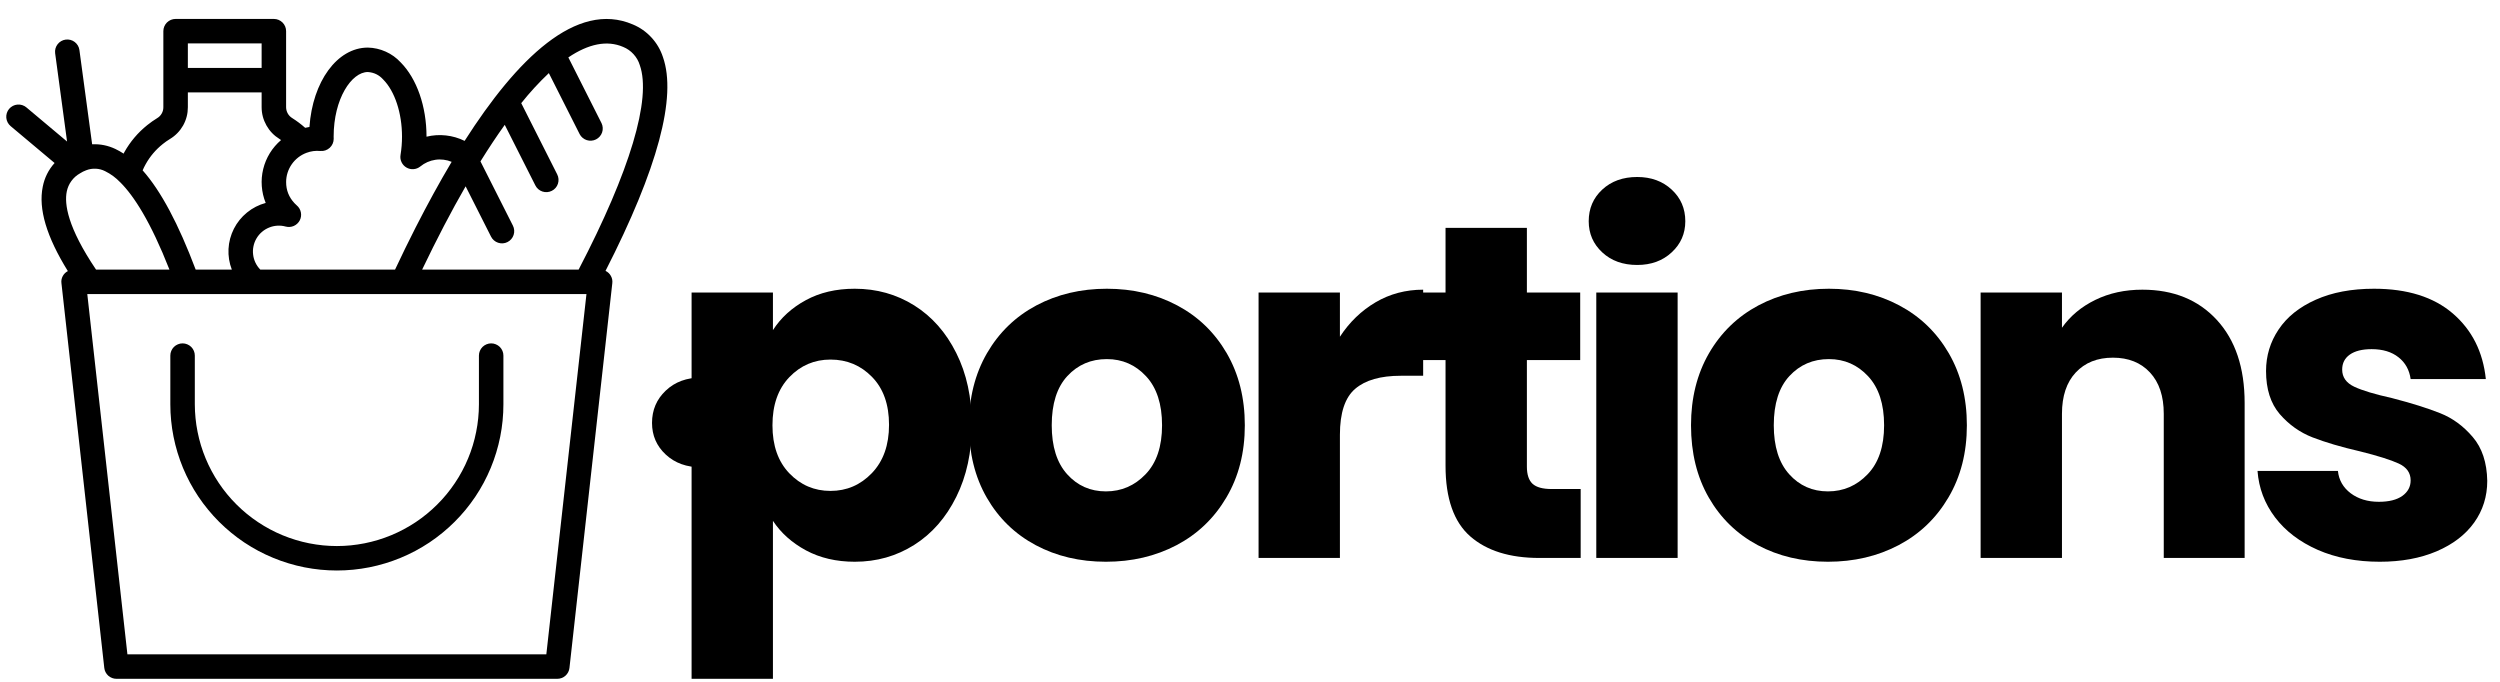 <svg xmlns="http://www.w3.org/2000/svg" xmlns:xlink="http://www.w3.org/1999/xlink" width="550" zoomAndPan="magnify" viewBox="0 0 412.5 112.5" height="150" preserveAspectRatio="xMidYMid meet" version="1.2"><defs><clipPath id="67b75b61ef"><path d="M 114 47 L 161 47 L 161 112.004 L 114 112.004 Z M 114 47 "/></clipPath><clipPath id="64c4bcac5a"><path d="M 1 3 L 111 3 L 111 112.004 L 1 112.004 Z M 1 3 "/></clipPath></defs><g id="c9ebb3f145"><g clip-rule="nonzero" clip-path="url(#67b75b61ef)"><g style="fill:#000000;fill-opacity:1;"><g transform="translate(109.253, 92.063)"><path style="stroke:none" d="M 18.281 -37.594 C 19.594 -39.633 21.398 -41.281 23.703 -42.531 C 26.004 -43.789 28.695 -44.422 31.781 -44.422 C 35.395 -44.422 38.664 -43.504 41.594 -41.672 C 44.52 -39.836 46.832 -37.219 48.531 -33.812 C 50.238 -30.414 51.094 -26.469 51.094 -21.969 C 51.094 -17.469 50.238 -13.504 48.531 -10.078 C 46.832 -6.648 44.52 -4.008 41.594 -2.156 C 38.664 -0.301 35.395 0.625 31.781 0.625 C 28.75 0.625 26.066 0 23.734 -1.25 C 21.41 -2.508 19.594 -4.133 18.281 -6.125 L 18.281 20.875 L 4.859 20.875 L 4.859 -43.797 L 18.281 -43.797 Z M 37.438 -21.969 C 37.438 -25.32 36.504 -27.953 34.641 -29.859 C 32.785 -31.773 30.5 -32.734 27.781 -32.734 C 25.113 -32.734 22.848 -31.766 20.984 -29.828 C 19.129 -27.891 18.203 -25.242 18.203 -21.891 C 18.203 -18.547 19.129 -15.906 20.984 -13.969 C 22.848 -12.031 25.113 -11.062 27.781 -11.062 C 30.445 -11.062 32.723 -12.039 34.609 -14 C 36.492 -15.969 37.438 -18.625 37.438 -21.969 Z M 37.438 -21.969 "/></g></g></g><g style="fill:#000000;fill-opacity:1;"><g transform="translate(157.677, 92.063)"><path style="stroke:none" d="M 24.797 0.625 C 20.504 0.625 16.645 -0.285 13.219 -2.109 C 9.789 -3.941 7.098 -6.555 5.141 -9.953 C 3.18 -13.359 2.203 -17.336 2.203 -21.891 C 2.203 -26.391 3.191 -30.352 5.172 -33.781 C 7.16 -37.207 9.879 -39.836 13.328 -41.672 C 16.785 -43.504 20.66 -44.422 24.953 -44.422 C 29.242 -44.422 33.113 -43.504 36.562 -41.672 C 40.02 -39.836 42.742 -37.207 44.734 -33.781 C 46.723 -30.352 47.719 -26.391 47.719 -21.891 C 47.719 -17.391 46.707 -13.426 44.688 -10 C 42.676 -6.57 39.93 -3.941 36.453 -2.109 C 32.973 -0.285 29.086 0.625 24.797 0.625 Z M 24.797 -10.984 C 27.359 -10.984 29.539 -11.926 31.344 -13.812 C 33.156 -15.695 34.062 -18.391 34.062 -21.891 C 34.062 -25.398 33.18 -28.098 31.422 -29.984 C 29.672 -31.867 27.516 -32.812 24.953 -32.812 C 22.336 -32.812 20.164 -31.879 18.438 -30.016 C 16.719 -28.16 15.859 -25.453 15.859 -21.891 C 15.859 -18.391 16.707 -15.695 18.406 -13.812 C 20.102 -11.926 22.234 -10.984 24.797 -10.984 Z M 24.797 -10.984 "/></g></g><g style="fill:#000000;fill-opacity:1;"><g transform="translate(202.805, 92.063)"><path style="stroke:none" d="M 18.281 -36.5 C 19.852 -38.906 21.816 -40.801 24.172 -42.188 C 26.523 -43.57 29.141 -44.266 32.016 -44.266 L 32.016 -30.062 L 28.328 -30.062 C 24.984 -30.062 22.473 -29.344 20.797 -27.906 C 19.117 -26.469 18.281 -23.941 18.281 -20.328 L 18.281 0 L 4.859 0 L 4.859 -43.797 L 18.281 -43.797 Z M 18.281 -36.5 "/></g></g><g style="fill:#000000;fill-opacity:1;"><g transform="translate(231.53, 92.063)"><path style="stroke:none" d="M 29.281 -11.375 L 29.281 0 L 22.453 0 C 17.578 0 13.781 -1.188 11.062 -3.562 C 8.344 -5.945 6.984 -9.832 6.984 -15.219 L 6.984 -32.656 L 1.641 -32.656 L 1.641 -43.797 L 6.984 -43.797 L 6.984 -54.469 L 20.406 -54.469 L 20.406 -43.797 L 29.203 -43.797 L 29.203 -32.656 L 20.406 -32.656 L 20.406 -15.062 C 20.406 -13.758 20.719 -12.816 21.344 -12.234 C 21.977 -11.66 23.023 -11.375 24.484 -11.375 Z M 29.281 -11.375 "/></g></g><g style="fill:#000000;fill-opacity:1;"><g transform="translate(258.528, 92.063)"><path style="stroke:none" d="M 11.609 -48.344 C 9.254 -48.344 7.332 -49.035 5.844 -50.422 C 4.352 -51.805 3.609 -53.52 3.609 -55.562 C 3.609 -57.656 4.352 -59.395 5.844 -60.781 C 7.332 -62.164 9.254 -62.859 11.609 -62.859 C 13.91 -62.859 15.805 -62.164 17.297 -60.781 C 18.797 -59.395 19.547 -57.656 19.547 -55.562 C 19.547 -53.52 18.797 -51.805 17.297 -50.422 C 15.805 -49.035 13.91 -48.344 11.609 -48.344 Z M 18.281 -43.797 L 18.281 0 L 4.859 0 L 4.859 -43.797 Z M 18.281 -43.797 "/></g></g><g style="fill:#000000;fill-opacity:1;"><g transform="translate(276.815, 92.063)"><path style="stroke:none" d="M 24.797 0.625 C 20.504 0.625 16.645 -0.285 13.219 -2.109 C 9.789 -3.941 7.098 -6.555 5.141 -9.953 C 3.18 -13.359 2.203 -17.336 2.203 -21.891 C 2.203 -26.391 3.191 -30.352 5.172 -33.781 C 7.16 -37.207 9.879 -39.836 13.328 -41.672 C 16.785 -43.504 20.66 -44.422 24.953 -44.422 C 29.242 -44.422 33.113 -43.504 36.562 -41.672 C 40.02 -39.836 42.742 -37.207 44.734 -33.781 C 46.723 -30.352 47.719 -26.391 47.719 -21.891 C 47.719 -17.391 46.707 -13.426 44.688 -10 C 42.676 -6.57 39.93 -3.941 36.453 -2.109 C 32.973 -0.285 29.086 0.625 24.797 0.625 Z M 24.797 -10.984 C 27.359 -10.984 29.539 -11.926 31.344 -13.812 C 33.156 -15.695 34.062 -18.391 34.062 -21.891 C 34.062 -25.398 33.18 -28.098 31.422 -29.984 C 29.672 -31.867 27.516 -32.812 24.953 -32.812 C 22.336 -32.812 20.164 -31.879 18.438 -30.016 C 16.719 -28.16 15.859 -25.453 15.859 -21.891 C 15.859 -18.391 16.707 -15.695 18.406 -13.812 C 20.102 -11.926 22.234 -10.984 24.797 -10.984 Z M 24.797 -10.984 "/></g></g><g style="fill:#000000;fill-opacity:1;"><g transform="translate(321.943, 92.063)"><path style="stroke:none" d="M 31.547 -44.266 C 36.672 -44.266 40.766 -42.602 43.828 -39.281 C 46.891 -35.957 48.422 -31.391 48.422 -25.578 L 48.422 0 L 35.078 0 L 35.078 -23.781 C 35.078 -26.707 34.316 -28.984 32.797 -30.609 C 31.285 -32.234 29.25 -33.047 26.688 -33.047 C 24.125 -33.047 22.082 -32.234 20.562 -30.609 C 19.039 -28.984 18.281 -26.707 18.281 -23.781 L 18.281 0 L 4.859 0 L 4.859 -43.797 L 18.281 -43.797 L 18.281 -37.984 C 19.645 -39.922 21.477 -41.453 23.781 -42.578 C 26.082 -43.703 28.672 -44.266 31.547 -44.266 Z M 31.547 -44.266 "/></g></g><g style="fill:#000000;fill-opacity:1;"><g transform="translate(369.975, 92.063)"><path style="stroke:none" d="M 22.688 0.625 C 18.863 0.625 15.457 -0.023 12.469 -1.328 C 9.488 -2.641 7.133 -4.43 5.406 -6.703 C 3.688 -8.984 2.723 -11.535 2.516 -14.359 L 15.781 -14.359 C 15.938 -12.848 16.641 -11.617 17.891 -10.672 C 19.148 -9.734 20.695 -9.266 22.531 -9.266 C 24.195 -9.266 25.488 -9.586 26.406 -10.234 C 27.32 -10.891 27.781 -11.742 27.781 -12.797 C 27.781 -14.047 27.125 -14.973 25.812 -15.578 C 24.508 -16.18 22.395 -16.848 19.469 -17.578 C 16.32 -18.305 13.703 -19.078 11.609 -19.891 C 9.516 -20.703 7.707 -21.984 6.188 -23.734 C 4.676 -25.492 3.922 -27.863 3.922 -30.844 C 3.922 -33.352 4.613 -35.641 6 -37.703 C 7.383 -39.773 9.426 -41.41 12.125 -42.609 C 14.82 -43.816 18.023 -44.422 21.734 -44.422 C 27.234 -44.422 31.566 -43.062 34.734 -40.344 C 37.898 -37.625 39.719 -34.016 40.188 -29.516 L 27.781 -29.516 C 27.57 -31.023 26.906 -32.223 25.781 -33.109 C 24.656 -34.004 23.176 -34.453 21.344 -34.453 C 19.781 -34.453 18.578 -34.148 17.734 -33.547 C 16.898 -32.953 16.484 -32.129 16.484 -31.078 C 16.484 -29.828 17.148 -28.883 18.484 -28.25 C 19.816 -27.625 21.895 -27 24.719 -26.375 C 27.969 -25.531 30.609 -24.703 32.641 -23.891 C 34.68 -23.086 36.473 -21.781 38.016 -19.969 C 39.566 -18.164 40.367 -15.75 40.422 -12.719 C 40.422 -10.156 39.703 -7.863 38.266 -5.844 C 36.828 -3.832 34.758 -2.25 32.062 -1.094 C 29.363 0.051 26.238 0.625 22.688 0.625 Z M 22.688 0.625 "/></g></g><g clip-rule="nonzero" clip-path="url(#64c4bcac5a)"><path style=" stroke:none;fill-rule:nonzero;fill:#000000;fill-opacity:1;" d="M 99.91 44.695 C 108.516 27.852 111.707 15.98 109.379 9.402 C 108.98 8.191 108.348 7.117 107.484 6.18 C 106.617 5.242 105.598 4.527 104.418 4.035 C 95.113 0.043 85.266 9.758 76.66 23.246 C 75.684 22.766 74.656 22.465 73.578 22.348 C 72.496 22.227 71.43 22.297 70.375 22.555 L 70.375 22.543 C 70.375 17.562 68.777 12.98 66.102 10.285 C 65.402 9.531 64.586 8.941 63.645 8.52 C 62.707 8.098 61.723 7.875 60.695 7.852 C 55.617 7.852 51.57 13.488 51.059 20.949 C 50.82 20.984 50.586 21.039 50.352 21.09 C 49.688 20.496 48.977 19.965 48.223 19.488 C 47.91 19.297 47.66 19.043 47.48 18.723 C 47.301 18.402 47.211 18.059 47.207 17.691 L 47.207 5.141 C 47.207 4.875 47.156 4.617 47.055 4.371 C 46.953 4.121 46.805 3.906 46.617 3.715 C 46.426 3.527 46.207 3.383 45.961 3.277 C 45.715 3.176 45.457 3.125 45.188 3.125 L 28.973 3.125 C 28.707 3.125 28.449 3.176 28.199 3.277 C 27.953 3.383 27.734 3.527 27.543 3.715 C 27.355 3.906 27.211 4.121 27.105 4.371 C 27.004 4.617 26.953 4.875 26.953 5.141 L 26.953 17.691 C 26.957 18.059 26.867 18.406 26.684 18.727 C 26.504 19.047 26.258 19.301 25.941 19.488 C 25.367 19.84 24.824 20.223 24.301 20.641 C 22.75 21.887 21.488 23.375 20.516 25.109 L 20.398 25.348 C 19.957 25.059 19.5 24.801 19.027 24.574 C 17.816 24.004 16.543 23.746 15.203 23.809 L 13.102 8.242 C 13.066 7.98 12.977 7.734 12.844 7.508 C 12.707 7.277 12.531 7.082 12.32 6.922 C 12.109 6.762 11.871 6.648 11.617 6.582 C 11.359 6.516 11.098 6.5 10.832 6.535 C 10.57 6.57 10.324 6.652 10.094 6.785 C 9.863 6.918 9.664 7.09 9.504 7.301 C 9.34 7.512 9.223 7.746 9.152 8 C 9.082 8.258 9.066 8.52 9.098 8.781 L 11.066 23.352 L 4.352 17.719 C 4.145 17.547 3.914 17.422 3.66 17.34 C 3.406 17.262 3.145 17.23 2.879 17.254 C 2.609 17.277 2.359 17.352 2.121 17.473 C 1.883 17.598 1.68 17.762 1.504 17.965 C 1.332 18.172 1.207 18.398 1.125 18.656 C 1.047 18.91 1.016 19.172 1.039 19.438 C 1.062 19.703 1.137 19.953 1.258 20.191 C 1.383 20.43 1.547 20.633 1.75 20.805 L 9.008 26.895 C 7.996 28.02 7.348 29.32 7.055 30.801 C 6.309 34.457 7.668 39.035 11.195 44.73 C 10.828 44.922 10.547 45.199 10.352 45.562 C 10.156 45.926 10.086 46.316 10.137 46.723 L 17.207 110.211 C 17.234 110.457 17.305 110.691 17.418 110.91 C 17.535 111.133 17.684 111.324 17.867 111.492 C 18.055 111.656 18.262 111.781 18.496 111.871 C 18.727 111.961 18.969 112.004 19.215 112.004 L 91.953 112.004 C 92.203 112.004 92.441 111.961 92.676 111.871 C 92.906 111.781 93.117 111.656 93.301 111.492 C 93.484 111.324 93.637 111.133 93.75 110.91 C 93.863 110.691 93.934 110.457 93.961 110.211 L 101.031 46.723 C 101.082 46.301 101.004 45.902 100.797 45.531 C 100.594 45.16 100.297 44.879 99.914 44.695 Z M 90.559 12.062 L 95.645 22.137 C 95.766 22.371 95.93 22.574 96.133 22.742 C 96.336 22.914 96.562 23.039 96.816 23.121 C 97.07 23.203 97.328 23.23 97.59 23.211 C 97.855 23.191 98.105 23.121 98.344 23 C 98.578 22.883 98.785 22.723 98.957 22.523 C 99.133 22.324 99.262 22.098 99.348 21.848 C 99.434 21.598 99.465 21.34 99.449 21.078 C 99.434 20.812 99.367 20.562 99.254 20.324 L 93.777 9.473 C 97.121 7.219 100.168 6.602 102.82 7.742 C 103.48 8.012 104.051 8.41 104.531 8.938 C 105.012 9.465 105.359 10.066 105.566 10.746 C 107.527 16.285 103.938 28.25 95.473 44.484 L 69.652 44.484 C 72.082 39.414 74.473 34.832 76.828 30.742 L 81.016 39.035 C 81.137 39.273 81.297 39.484 81.5 39.66 C 81.703 39.836 81.934 39.969 82.188 40.051 C 82.441 40.137 82.703 40.172 82.973 40.152 C 83.242 40.133 83.496 40.062 83.734 39.941 C 83.977 39.82 84.184 39.656 84.359 39.453 C 84.535 39.25 84.664 39.02 84.746 38.766 C 84.832 38.508 84.863 38.246 84.84 37.98 C 84.82 37.711 84.746 37.457 84.625 37.219 L 79.277 26.629 C 80.637 24.438 81.973 22.426 83.285 20.598 L 88.328 30.582 C 88.445 30.824 88.609 31.031 88.812 31.211 C 89.016 31.387 89.242 31.516 89.5 31.602 C 89.754 31.688 90.016 31.719 90.285 31.699 C 90.551 31.68 90.809 31.609 91.047 31.488 C 91.289 31.367 91.496 31.207 91.672 31.004 C 91.848 30.797 91.977 30.57 92.059 30.312 C 92.141 30.059 92.172 29.797 92.152 29.527 C 92.129 29.262 92.059 29.008 91.938 28.77 L 86.004 17.02 C 87.406 15.262 88.926 13.609 90.559 12.062 Z M 52.855 24.91 C 53.137 24.938 53.414 24.906 53.684 24.816 C 53.953 24.723 54.191 24.582 54.402 24.391 C 54.609 24.203 54.773 23.977 54.887 23.719 C 55 23.457 55.059 23.188 55.059 22.902 L 55.051 22.539 C 55.051 16.262 58.023 11.883 60.695 11.883 C 61.711 11.953 62.555 12.367 63.23 13.121 C 65.145 15.051 66.332 18.66 66.332 22.539 C 66.332 23.559 66.25 24.574 66.086 25.578 C 66.02 25.992 66.074 26.387 66.258 26.766 C 66.438 27.141 66.707 27.434 67.07 27.645 C 67.434 27.852 67.82 27.941 68.238 27.91 C 68.656 27.875 69.027 27.727 69.355 27.465 C 69.711 27.172 70.098 26.934 70.52 26.746 C 70.941 26.559 71.379 26.434 71.832 26.367 C 72.289 26.297 72.746 26.293 73.203 26.352 C 73.66 26.41 74.102 26.527 74.523 26.703 C 72.465 30.16 70.488 33.793 68.621 37.453 L 68.59 37.512 C 67.406 39.84 66.27 42.172 65.184 44.484 L 42.949 44.484 C 42.621 44.148 42.355 43.77 42.152 43.348 C 41.949 42.922 41.82 42.48 41.766 42.016 C 41.707 41.547 41.727 41.086 41.824 40.629 C 41.918 40.168 42.086 39.738 42.324 39.336 C 42.562 38.93 42.859 38.574 43.215 38.27 C 43.57 37.961 43.969 37.723 44.402 37.547 C 44.836 37.367 45.289 37.266 45.758 37.238 C 46.227 37.211 46.688 37.258 47.141 37.383 C 47.363 37.441 47.59 37.461 47.816 37.445 C 48.047 37.43 48.266 37.371 48.477 37.281 C 48.688 37.188 48.875 37.062 49.043 36.906 C 49.211 36.75 49.348 36.57 49.457 36.367 C 49.562 36.164 49.633 35.949 49.664 35.723 C 49.695 35.496 49.691 35.27 49.645 35.043 C 49.602 34.82 49.52 34.605 49.406 34.41 C 49.289 34.211 49.141 34.039 48.965 33.891 C 48.832 33.781 48.707 33.66 48.594 33.531 C 47.668 32.547 47.207 31.383 47.211 30.031 C 47.211 29.508 47.293 28.996 47.449 28.5 C 47.609 28 47.836 27.535 48.137 27.105 C 48.434 26.676 48.793 26.301 49.203 25.98 C 49.617 25.656 50.07 25.406 50.562 25.219 C 51.301 24.941 52.066 24.836 52.855 24.914 Z M 43.168 7.156 L 43.168 11.207 L 30.996 11.207 L 30.996 7.156 Z M 26.836 23.781 C 27.219 23.473 27.621 23.191 28.043 22.934 C 28.496 22.66 28.906 22.336 29.273 21.957 C 29.641 21.582 29.953 21.16 30.215 20.703 C 30.473 20.242 30.668 19.758 30.801 19.246 C 30.934 18.738 30.996 18.219 30.996 17.691 L 30.996 15.242 L 43.168 15.242 L 43.168 17.691 C 43.172 18.762 43.438 19.758 43.961 20.691 C 44.484 21.621 45.203 22.367 46.113 22.93 L 46.375 23.109 C 45.645 23.734 45.027 24.453 44.523 25.27 C 44.023 26.086 43.656 26.957 43.43 27.891 C 43.203 28.82 43.125 29.766 43.195 30.719 C 43.266 31.676 43.48 32.598 43.84 33.484 C 43.277 33.637 42.738 33.844 42.219 34.109 C 41.703 34.375 41.215 34.691 40.766 35.059 C 40.312 35.426 39.902 35.832 39.539 36.285 C 39.172 36.738 38.859 37.223 38.594 37.742 C 38.332 38.262 38.125 38.801 37.973 39.363 C 37.824 39.922 37.734 40.496 37.703 41.074 C 37.676 41.656 37.707 42.234 37.797 42.809 C 37.891 43.379 38.039 43.938 38.25 44.48 L 32.285 44.48 C 29.438 36.93 26.547 31.5 23.535 28.109 C 23.684 27.758 23.852 27.418 24.039 27.086 C 24.758 25.801 25.691 24.699 26.84 23.781 Z M 11.016 31.605 C 11.145 30.969 11.398 30.387 11.781 29.863 C 12.164 29.336 12.641 28.914 13.211 28.598 C 13.527 28.395 13.859 28.227 14.211 28.098 C 14.719 27.898 15.246 27.809 15.793 27.836 C 16.336 27.859 16.852 27.996 17.34 28.242 C 18.277 28.703 19.105 29.316 19.828 30.07 L 19.879 30.117 C 22.082 32.324 24.84 36.547 27.957 44.484 L 15.848 44.484 C 11.141 37.512 10.598 33.641 11.016 31.609 Z M 90.145 107.969 L 21.023 107.969 L 14.402 48.516 L 42.168 48.516 L 42.195 48.52 L 42.234 48.516 L 96.766 48.516 Z M 55.586 90.098 C 56.352 90.098 57.117 90.059 57.879 89.984 C 58.645 89.906 59.402 89.793 60.156 89.645 C 60.906 89.496 61.652 89.309 62.387 89.086 C 63.121 88.863 63.84 88.605 64.551 88.312 C 65.258 88.02 65.949 87.691 66.629 87.328 C 67.305 86.969 67.961 86.574 68.602 86.148 C 69.238 85.723 69.852 85.266 70.445 84.781 C 71.039 84.297 71.605 83.781 72.148 83.238 C 72.691 82.699 73.207 82.133 73.695 81.539 C 74.18 80.949 74.637 80.336 75.062 79.699 C 75.492 79.062 75.887 78.406 76.246 77.73 C 76.609 77.055 76.938 76.363 77.23 75.656 C 77.527 74.949 77.785 74.23 78.008 73.496 C 78.23 72.762 78.418 72.02 78.566 71.27 C 78.719 70.52 78.832 69.762 78.906 69 C 78.984 68.238 79.023 67.477 79.023 66.711 L 79.023 58.672 C 79.023 58.406 79.074 58.148 79.176 57.902 C 79.277 57.656 79.426 57.438 79.613 57.246 C 79.805 57.059 80.023 56.914 80.27 56.812 C 80.52 56.707 80.777 56.656 81.043 56.656 C 81.312 56.656 81.57 56.707 81.816 56.812 C 82.062 56.914 82.281 57.059 82.473 57.246 C 82.66 57.438 82.809 57.656 82.91 57.902 C 83.012 58.148 83.062 58.406 83.062 58.672 L 83.062 66.711 C 83.062 67.609 83.02 68.504 82.93 69.398 C 82.844 70.289 82.711 71.18 82.535 72.059 C 82.359 72.941 82.141 73.809 81.879 74.668 C 81.621 75.527 81.316 76.375 80.973 77.203 C 80.629 78.031 80.242 78.844 79.82 79.637 C 79.395 80.43 78.934 81.199 78.434 81.945 C 77.934 82.691 77.398 83.41 76.828 84.105 C 76.254 84.801 75.652 85.465 75.016 86.098 C 74.379 86.734 73.711 87.336 73.016 87.906 C 72.32 88.477 71.598 89.012 70.852 89.512 C 70.102 90.008 69.332 90.469 68.539 90.895 C 67.746 91.316 66.934 91.699 66.102 92.043 C 65.27 92.387 64.422 92.691 63.562 92.949 C 62.699 93.211 61.828 93.43 60.945 93.605 C 60.062 93.781 59.172 93.91 58.277 94 C 57.383 94.086 56.484 94.133 55.586 94.133 C 54.684 94.133 53.785 94.086 52.891 94 C 51.996 93.91 51.105 93.781 50.223 93.605 C 49.34 93.43 48.469 93.211 47.609 92.949 C 46.746 92.691 45.898 92.387 45.07 92.043 C 44.238 91.699 43.426 91.316 42.629 90.895 C 41.836 90.469 41.066 90.008 40.316 89.512 C 39.57 89.012 38.848 88.477 38.152 87.906 C 37.457 87.336 36.789 86.734 36.152 86.098 C 35.516 85.465 34.914 84.801 34.344 84.105 C 33.77 83.41 33.234 82.691 32.734 81.945 C 32.234 81.199 31.773 80.43 31.348 79.637 C 30.926 78.844 30.539 78.031 30.195 77.203 C 29.852 76.375 29.551 75.527 29.289 74.668 C 29.027 73.809 28.809 72.941 28.633 72.059 C 28.457 71.18 28.324 70.289 28.238 69.398 C 28.148 68.504 28.105 67.609 28.105 66.711 L 28.105 58.672 C 28.105 58.406 28.156 58.148 28.258 57.902 C 28.359 57.656 28.508 57.438 28.695 57.246 C 28.887 57.059 29.105 56.914 29.352 56.812 C 29.598 56.707 29.855 56.656 30.125 56.656 C 30.395 56.656 30.652 56.707 30.898 56.812 C 31.145 56.914 31.363 57.059 31.555 57.246 C 31.742 57.438 31.891 57.656 31.992 57.902 C 32.094 58.148 32.145 58.406 32.145 58.672 L 32.145 66.711 C 32.148 67.477 32.184 68.238 32.262 69 C 32.336 69.762 32.449 70.52 32.602 71.27 C 32.75 72.02 32.938 72.762 33.16 73.496 C 33.383 74.23 33.645 74.949 33.938 75.656 C 34.23 76.363 34.559 77.055 34.922 77.73 C 35.285 78.406 35.676 79.062 36.105 79.699 C 36.531 80.336 36.988 80.949 37.473 81.539 C 37.961 82.133 38.477 82.699 39.02 83.238 C 39.562 83.781 40.129 84.297 40.723 84.781 C 41.316 85.266 41.93 85.723 42.57 86.148 C 43.207 86.574 43.863 86.969 44.539 87.328 C 45.219 87.691 45.91 88.02 46.617 88.312 C 47.328 88.605 48.051 88.863 48.785 89.086 C 49.52 89.309 50.262 89.496 51.012 89.645 C 51.766 89.793 52.523 89.906 53.289 89.984 C 54.051 90.059 54.816 90.098 55.586 90.098 Z M 55.586 90.098 "/></g><g style="fill:#000000;fill-opacity:1;"><g transform="translate(104.395, 76.469)"><path style="stroke:none" d="M 11.312 0.641 C 8.914 0.641 6.961 -0.062 5.453 -1.469 C 3.941 -2.875 3.188 -4.613 3.188 -6.688 C 3.188 -8.812 3.941 -10.586 5.453 -12.016 C 6.961 -13.453 8.914 -14.172 11.312 -14.172 C 13.645 -14.172 15.566 -13.453 17.078 -12.016 C 18.598 -10.586 19.359 -8.812 19.359 -6.688 C 19.359 -4.613 18.598 -2.875 17.078 -1.469 C 15.566 -0.062 13.645 0.641 11.312 0.641 Z M 11.312 0.641 "/></g></g></g></svg>